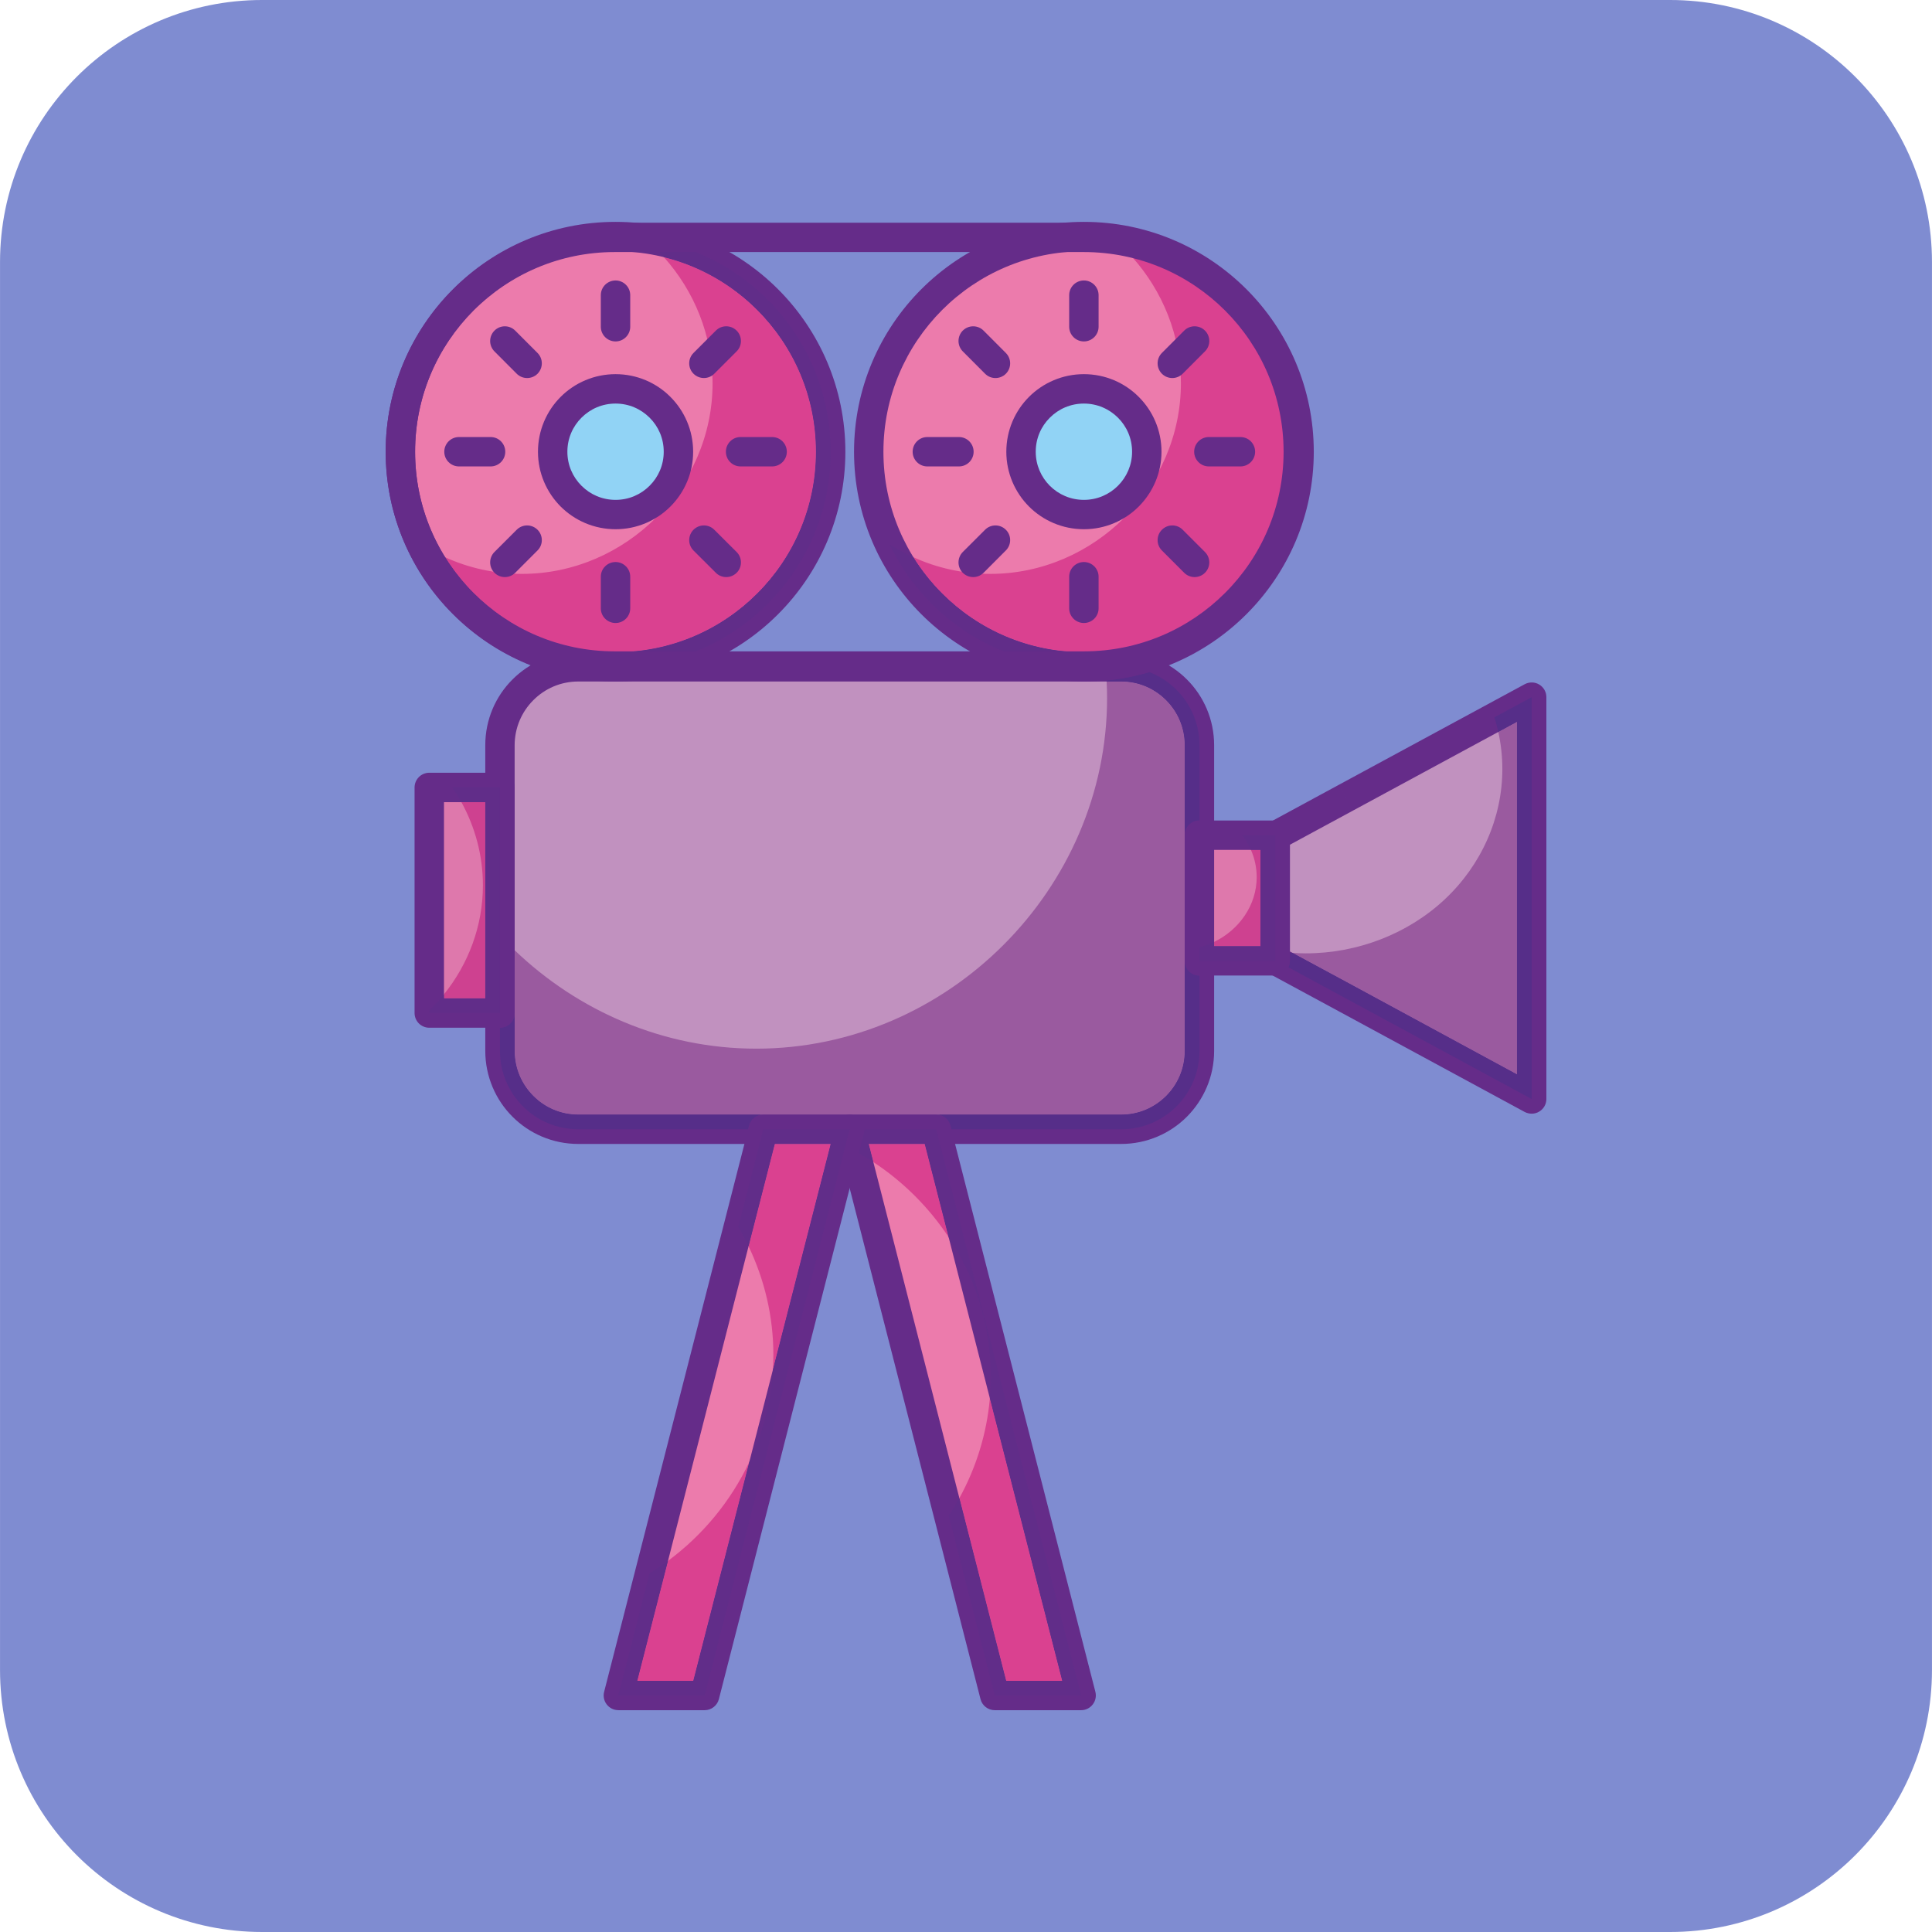 <?xml version="1.0" encoding="UTF-8"?>
<!DOCTYPE svg PUBLIC "-//W3C//DTD SVG 1.1//EN" "http://www.w3.org/Graphics/SVG/1.1/DTD/svg11.dtd">
<!-- Creator: CorelDRAW 2018 (64-Bit) -->
<svg xmlns="http://www.w3.org/2000/svg" xml:space="preserve" width="494px" height="494px" version="1.1" style="shape-rendering:geometricPrecision; text-rendering:geometricPrecision; image-rendering:optimizeQuality; fill-rule:evenodd; clip-rule:evenodd"
viewBox="0 0 700.79 700.81"
 xmlns:xlink="http://www.w3.org/1999/xlink">
 <defs>
  <style type="text/css">
   <![CDATA[
    .fil4 {fill:#562E89;fill-rule:nonzero}
    .fil7 {fill:#612D89;fill-rule:nonzero}
    .fil2 {fill:#652C89;fill-rule:nonzero}
    .fil0 {fill:#7F8CD1;fill-rule:nonzero}
    .fil10 {fill:#91D3F5;fill-rule:nonzero}
    .fil3 {fill:#9A5A9F;fill-rule:nonzero}
    .fil1 {fill:#C191BF;fill-rule:nonzero}
    .fil6 {fill:#CE4190;fill-rule:nonzero}
    .fil9 {fill:#DA4190;fill-rule:nonzero}
    .fil5 {fill:#DE78AC;fill-rule:nonzero}
    .fil8 {fill:#EC7BAC;fill-rule:nonzero}
   ]]>
  </style>
 </defs>
 <g id="Layer_x0020_1">
  <g id="_2554056187680">
   <g id="_2357742802400">
    <path class="fil0" d="M700.79 605.75c0,52.51 -42.55,95.06 -95.04,95.06l-510.67 0c-52.53,0 -95.08,-42.55 -95.08,-95.06l0 -510.67c0,-52.51 42.55,-95.08 95.08,-95.08l510.67 0c52.49,0 95.04,42.57 95.04,95.08l0 510.67z"/>
    <path class="fil1" d="M435.07 381.21c0,15.7 -12.7,28.42 -28.38,28.42l-196.95 0c-15.67,0 -28.4,-12.72 -28.4,-28.42l0 -110.9c0,-15.7 12.73,-28.42 28.4,-28.42l196.95 0c15.68,0 28.38,12.72 28.38,28.42l0 110.9z"/>
    <path class="fil2" d="M435.07 381.21l-5.34 0c0,6.41 -2.57,12.14 -6.74,16.32 -4.2,4.21 -9.93,6.77 -16.3,6.77l-196.95 0c-6.38,0 -12.11,-2.56 -16.3,-6.77 -4.18,-4.2 -6.75,-9.91 -6.77,-16.32l0 -110.9c0.02,-6.39 2.59,-12.14 6.77,-16.32 4.19,-4.21 9.92,-6.78 16.3,-6.78l196.95 0c6.39,0 12.1,2.57 16.3,6.78 4.17,4.18 6.74,9.93 6.74,16.32l0 110.9 10.67 0 0 -110.9c0,-9.29 -3.78,-17.79 -9.88,-23.85 -6.08,-6.09 -14.54,-9.89 -23.83,-9.89l-196.95 0c-9.28,0 -17.77,3.8 -23.84,9.89 -6.1,6.06 -9.88,14.52 -9.88,23.85l0 110.9c0,9.29 3.78,17.79 9.88,23.87 6.07,6.09 14.54,9.87 23.84,9.87l196.95 0c9.29,0 17.76,-3.78 23.83,-9.87 6.1,-6.12 9.88,-14.58 9.88,-23.87l-5.33 0z"/>
    <path class="fil3" d="M406.69 404.3l-196.95 0c-6.38,0 -12.11,-2.56 -16.3,-6.77 -4.18,-4.2 -6.75,-9.91 -6.77,-16.32l0 -36.53c22.97,22.03 53.95,35.71 87.66,35.71 69.34,0 127.24,-57.85 127.24,-127.19 0,-2.02 -0.05,-3.98 -0.17,-5.98l5.29 0c6.39,0 12.1,2.57 16.3,6.77 4.17,4.19 6.74,9.93 6.74,16.32l0 110.9c0,6.41 -2.57,12.14 -6.74,16.32 -4.2,4.21 -9.93,6.78 -16.3,6.78l0 -0.01z"/>
    <path class="fil4" d="M406.69 409.63l-61.62 0 -0.33 -1.32c-0.61,-2.35 -2.74,-4 -5.16,-4l-31.34 0c-0.02,0 -0.02,0 -0.04,0 0,0 -0.02,0 -0.02,0l-31.3 0c-2.42,0 -4.55,1.65 -5.15,4l-0.33 1.32 -61.65 0c-15.68,0 -28.4,-12.72 -28.4,-28.42l0 -8.41c1.41,0 2.77,-0.57 3.76,-1.56 0.99,-0.99 1.56,-2.35 1.56,-3.76l0 13.73c0.02,6.41 2.59,12.12 6.78,16.32 4.18,4.2 9.91,6.77 16.3,6.77l196.95 0c6.37,0 12.09,-2.57 16.3,-6.77 4.16,-4.19 6.73,-9.92 6.73,-16.32l0 -110.9c0,-6.39 -2.57,-12.14 -6.73,-16.32 -4.21,-4.21 -9.92,-6.78 -16.3,-6.78l-5.29 0c0,-0.11 -0.02,-0.25 -0.02,-0.38 5.34,-0.52 10.54,-1.56 15.53,-3.03 10.61,4.11 18.16,14.41 18.16,26.51l0 27.31c-1.42,0 -2.79,0.59 -3.78,1.58 -1,0.98 -1.57,2.37 -1.57,3.77l0 45.56c0,1.42 0.57,2.79 1.57,3.78 0.99,0.99 2.36,1.56 3.78,1.56l0 27.34c0,15.7 -12.71,28.42 -28.38,28.42l-0.01 0z"/>
    <polygon class="fil1" points="488.26,289.33 462.56,303.24 462.56,348.31 488.26,362.21 555.6,398.67 555.6,252.89 "/>
    <path class="fil2" d="M488.26 289.33l-2.53 -4.7 -25.71 13.93c-1.72,0.92 -2.8,2.72 -2.8,4.68l0 45.07c0,1.95 1.08,3.75 2.8,4.68l25.71 13.9 0 0 67.32 36.46c1.65,0.86 3.67,0.85 5.26,-0.13 1.62,-0.95 2.61,-2.7 2.61,-4.55l0 -145.78c0,-1.88 -0.99,-3.62 -2.61,-4.59 -1.59,-0.96 -3.61,-0.99 -5.25,-0.11l-67.33 36.44 2.53 4.7 2.55 4.68 59.44 -32.17 0 127.87 -59.44 -32.22 0 0 -22.93 -12.37 0 -38.7 22.93 -12.41 -2.55 -4.69 0 0.01z"/>
    <path class="fil3" d="M550.25 389.71l-59.44 -32.22 0 0 -21.94 -11.84c1.58,0.11 3.16,0.17 4.74,0.17 18.83,0 37.14,-7.11 50.45,-19.59 13.32,-12.49 20.89,-29.61 20.89,-47.27 0,-4.56 -0.5,-9.06 -1.47,-13.44l6.77 -3.67 0 127.86z"/>
    <path class="fil4" d="M555.6 398.67l-67.34 -36.46 -20.93 -11.33c0.37,-0.71 0.55,-1.54 0.55,-2.35l0 -2.93c0.33,0.01 0.66,0.03 0.99,0.05l21.94 11.84 0 0 59.44 32.22 0 -127.87 -6.77 3.68c-0.39,-1.78 -0.86,-3.58 -1.41,-5.31l13.53 -7.32 0 145.78z"/>
    <polygon class="fil5" points="435.07,348.53 462.56,348.53 462.56,302.97 435.07,302.97 "/>
    <path class="fil2" d="M462.56 302.97l0 -5.34 -27.49 0c-1.41,0 -2.79,0.58 -3.78,1.58 -0.99,0.97 -1.56,2.36 -1.56,3.76l0 45.56c0,1.42 0.57,2.8 1.56,3.78 0.99,0.99 2.37,1.56 3.78,1.56l27.49 0c1.39,0 2.77,-0.56 3.76,-1.56 0.99,-0.98 1.56,-2.36 1.56,-3.78l0 -45.56c0,-1.4 -0.57,-2.79 -1.56,-3.76 -0.99,-1 -2.37,-1.58 -3.76,-1.58l0 5.34 -5.35 0 0 40.24 -16.81 0 0 -34.92 22.16 0 0 -5.32 -5.35 0 5.35 0 0 0z"/>
    <path class="fil6" d="M457.21 343.21l-16.81 0 0 -1.54c9.1,-4.41 15.44,-13.35 15.44,-23.48 0,-3.49 -0.74,-6.83 -2.09,-9.9l3.47 0 0 34.92 -0.01 0z"/>
    <path class="fil7" d="M462.56 348.53l-27.49 0 0 -4.88c1.84,-0.5 3.64,-1.16 5.33,-1.98l0 1.54 16.81 0 0 -34.92 -3.47 0c-0.84,-1.89 -1.89,-3.67 -3.16,-5.32l11.97 0 0 45.56 0.01 0z"/>
    <polygon class="fil5" points="155.72,367.48 181.34,367.48 181.34,285.64 155.72,285.64 "/>
    <path class="fil2" d="M181.34 367.48l0 -5.35 -20.3 0 0 -71.15 14.98 0 0 76.5 5.32 0 0 -5.35 0 5.35 5.33 0 0 -81.84c0,-1.4 -0.57,-2.77 -1.56,-3.77 -0.99,-0.99 -2.35,-1.57 -3.77,-1.57l-25.62 0c-1.42,0 -2.8,0.58 -3.79,1.57 -0.99,1 -1.56,2.37 -1.56,3.77l0 81.84c0,1.41 0.57,2.77 1.56,3.76 0.99,0.99 2.37,1.56 3.79,1.56l25.62 0c1.42,0 2.78,-0.57 3.77,-1.56 0.99,-0.99 1.56,-2.35 1.56,-3.76l-5.33 0z"/>
    <path class="fil6" d="M176.02 362.14l-14.98 0 0 -1.47c8.79,-10.91 14.12,-24.69 14.12,-39.56 0,-10.83 -2.85,-21.13 -7.8,-30.13l8.66 0 0 71.16z"/>
    <path class="fil7" d="M181.34 367.48l-25.62 0 0 -0.96c1.87,-1.85 3.67,-3.8 5.32,-5.85l0 1.47 14.98 0 0 -71.16 -8.66 0c-1.01,-1.85 -2.12,-3.63 -3.29,-5.34l17.27 0 0 81.84zm0 0l0 -5.35 0 5.35z"/>
    <path class="fil8" d="M301.3 163.87c0,43.08 -34.92,78.02 -78.03,78.02 -43.1,0 -78.04,-34.94 -78.04,-78.02 0,-43.13 34.94,-78.06 78.04,-78.06 43.11,0 78.03,34.93 78.03,78.06z"/>
    <path class="fil2" d="M301.3 163.87l-5.33 0c0,20.08 -8.13,38.24 -21.29,51.4 -13.17,13.16 -31.3,21.3 -51.41,21.3 -20.1,0 -38.24,-8.14 -51.42,-21.3 -13.18,-13.16 -21.29,-31.32 -21.29,-51.4 0,-20.11 8.13,-38.24 21.29,-51.43 13.18,-13.18 31.32,-21.29 51.42,-21.29 20.11,0 38.24,8.11 51.41,21.29 13.16,13.19 21.29,31.32 21.29,51.43l10.67 0c0,-23.01 -9.34,-43.88 -24.42,-58.95 -15.07,-15.09 -35.94,-24.44 -58.95,-24.44 -46.06,0 -83.38,37.32 -83.38,83.38 0,46.05 37.32,83.35 83.38,83.35 23.01,0 43.88,-9.32 58.95,-24.4 15.08,-15.07 24.42,-35.96 24.42,-58.95l-5.34 0 0 0.01z"/>
    <path class="fil9" d="M223.28 236.57c-20.11,0 -38.25,-8.14 -51.43,-21.3 -3.96,-3.96 -7.45,-8.35 -10.41,-13.13 8.56,3.88 18.01,6.03 27.89,6.03 37.69,0 69.14,-31.45 69.14,-69.14 0,-17.42 -6.7,-33.5 -17.66,-45.75 13.03,3.21 24.67,9.97 33.87,19.17 13.16,13.18 21.29,31.31 21.29,51.42 0,20.08 -8.13,38.24 -21.29,51.4 -13.17,13.17 -31.3,21.3 -51.41,21.3l0.01 0z"/>
    <path class="fil7" d="M223.28 241.89c-31.07,0 -57.89,-18.12 -70.46,-44.39 2.75,1.74 5.63,3.29 8.62,4.65 2.96,4.77 6.45,9.16 10.41,13.12 13.18,13.17 31.32,21.3 51.43,21.3 20.1,0 38.24,-8.13 51.4,-21.3 13.16,-13.16 21.29,-31.32 21.29,-51.4 0,-20.1 -8.13,-38.24 -21.29,-51.42 -9.2,-9.2 -20.84,-15.96 -33.87,-19.17 -2.13,-2.39 -4.41,-4.63 -6.85,-6.72 38.04,5.21 67.34,37.82 67.34,77.31 0,43.08 -34.92,78.02 -78.03,78.02l0.01 0z"/>
    <path class="fil10" d="M246.09 163.87c0,12.57 -10.22,22.78 -22.81,22.78 -12.6,0 -22.82,-10.21 -22.82,-22.78 0,-12.62 10.22,-22.82 22.82,-22.82 12.59,0 22.81,10.2 22.81,22.82z"/>
    <path class="fil2" d="M246.09 163.87l-5.34 0c0,4.82 -1.94,9.16 -5.12,12.33 -3.18,3.18 -7.51,5.12 -12.35,5.12 -4.85,0 -9.18,-1.94 -12.36,-5.12 -3.18,-3.17 -5.12,-7.51 -5.12,-12.33 0,-4.87 1.95,-9.2 5.12,-12.36 3.18,-3.18 7.51,-5.12 12.36,-5.12 4.84,0 9.17,1.95 12.35,5.12 3.18,3.16 5.12,7.49 5.12,12.36l10.67 0c0,-7.77 -3.16,-14.84 -8.26,-19.92 -5.07,-5.09 -12.14,-8.23 -19.88,-8.23 -7.75,0 -14.82,3.14 -19.91,8.23 -5.08,5.08 -8.24,12.15 -8.24,19.92 0,7.74 3.16,14.79 8.24,19.88 5.09,5.08 12.16,8.22 19.91,8.22 7.74,0 14.81,-3.14 19.88,-8.22 5.1,-5.09 8.26,-12.14 8.26,-19.88l-5.33 0z"/>
    <path class="fil2" d="M217.93 107.07l0 11.45c0,2.94 2.39,5.33 5.35,5.33 2.93,0 5.32,-2.39 5.32,-5.33l0 -11.45c0,-2.94 -2.39,-5.33 -5.32,-5.33 -2.96,0 -5.35,2.39 -5.35,5.33z"/>
    <path class="fil2" d="M217.93 209.19l0 11.48c0,2.93 2.39,5.32 5.35,5.32 2.93,0 5.32,-2.39 5.32,-5.32l0 -11.48c0,-2.93 -2.39,-5.32 -5.32,-5.32 -2.96,0 -5.35,2.39 -5.35,5.32z"/>
    <path class="fil2" d="M280.06 158.53l-11.44 0c-2.94,0 -5.32,2.38 -5.32,5.34 0,2.94 2.38,5.32 5.32,5.32l11.44 0c2.95,0 5.34,-2.38 5.34,-5.32 0,-2.96 -2.39,-5.34 -5.34,-5.34z"/>
    <path class="fil2" d="M177.95 158.53l-11.46 0c-2.95,0 -5.34,2.38 -5.34,5.34 0,2.94 2.39,5.32 5.34,5.32l11.46 0c2.94,0 5.32,-2.38 5.32,-5.32 0,-2.96 -2.38,-5.34 -5.32,-5.34z"/>
    <path class="fil2" d="M259.66 119.92l-8.11 8.11c-2.08,2.08 -2.08,5.45 0,7.53 2.09,2.09 5.47,2.09 7.54,0l8.1 -8.1c2.09,-2.07 2.09,-5.45 0,-7.54 -2.08,-2.08 -5.45,-2.08 -7.53,0z"/>
    <path class="fil2" d="M187.42 192.16l-8.08 8.07c-2.07,2.1 -2.07,5.46 0.02,7.55 2.08,2.07 5.45,2.07 7.53,-0.02l8.08 -8.09c2.09,-2.06 2.07,-5.46 0,-7.51 -2.1,-2.09 -5.46,-2.09 -7.55,0z"/>
    <path class="fil2" d="M267.19 200.23l-8.1 -8.07c-2.07,-2.09 -5.45,-2.09 -7.54,0 -2.08,2.09 -2.08,5.45 0.01,7.54l8.1 8.08c2.07,2.07 5.45,2.07 7.55,-0.02 2.07,-2.07 2.07,-5.45 -0.02,-7.53z"/>
    <path class="fil2" d="M194.97 128.03l-8.08 -8.09c-2.08,-2.1 -5.45,-2.1 -7.53,-0.02 -2.09,2.09 -2.09,5.45 -0.02,7.54l8.08 8.1c2.09,2.09 5.45,2.09 7.55,0.02 2.07,-2.1 2.09,-5.45 0,-7.55z"/>
    <path class="fil8" d="M471.2 163.87c0,43.08 -34.93,78.02 -78.04,78.02 -43.1,0 -78.06,-34.94 -78.06,-78.02 0,-43.13 34.96,-78.06 78.06,-78.06 43.11,0 78.04,34.93 78.04,78.06z"/>
    <path class="fil2" d="M471.2 163.87l-5.32 0c0,20.08 -8.13,38.24 -21.3,51.4 -13.18,13.16 -31.32,21.3 -51.42,21.3 -20.1,0 -38.26,-8.14 -51.42,-21.3 -13.16,-13.16 -21.3,-31.32 -21.3,-51.4 0,-20.11 8.14,-38.24 21.3,-51.43 13.16,-13.18 31.32,-21.29 51.42,-21.29 20.08,0 38.24,8.11 51.42,21.29 13.17,13.19 21.3,31.32 21.3,51.43l10.67 0c-0.02,-46.06 -37.35,-83.39 -83.39,-83.39 -46.06,0 -83.38,37.33 -83.38,83.39 0,46.04 37.32,83.34 83.38,83.34 46.04,0 83.37,-37.3 83.39,-83.34l-5.35 0z"/>
    <path class="fil9" d="M393.16 236.57c-20.1,0 -38.26,-8.14 -51.42,-21.3 -3.96,-3.96 -7.45,-8.35 -10.43,-13.13 8.58,3.88 18.01,6.03 27.91,6.03 37.69,0 69.13,-31.45 69.13,-69.14 0,-17.42 -6.7,-33.5 -17.64,-45.75 13.03,3.23 24.66,9.97 33.87,19.17 13.17,13.18 21.3,31.31 21.3,51.42 0,20.08 -8.13,38.24 -21.3,51.4 -13.18,13.17 -31.32,21.3 -51.42,21.3l0 0z"/>
    <path class="fil7" d="M393.16 241.89c-31.06,0 -57.88,-18.12 -70.46,-44.39 2.76,1.74 5.64,3.29 8.61,4.65 2.98,4.77 6.47,9.16 10.43,13.12 13.16,13.17 31.32,21.3 51.42,21.3 20.1,0 38.24,-8.13 51.42,-21.3 13.17,-13.16 21.3,-31.32 21.3,-51.4 0,-20.1 -8.13,-38.24 -21.3,-51.42 -9.21,-9.2 -20.83,-15.94 -33.87,-19.17 -2.13,-2.39 -4.42,-4.63 -6.85,-6.72 38.02,5.21 67.34,37.82 67.34,77.31 0,43.08 -34.93,78.02 -78.04,78.02l0 0z"/>
    <path class="fil10" d="M415.96 163.87c0,12.57 -10.2,22.78 -22.8,22.78 -12.59,0 -22.82,-10.21 -22.82,-22.78 0,-12.62 10.23,-22.82 22.82,-22.82 12.6,0 22.8,10.2 22.8,22.82z"/>
    <path class="fil2" d="M415.96 163.87l-5.32 0c0,4.82 -1.95,9.16 -5.12,12.33 -3.18,3.18 -7.53,5.12 -12.36,5.12 -4.84,0 -9.18,-1.94 -12.37,-5.12 -3.16,-3.17 -5.1,-7.51 -5.1,-12.33 0,-4.87 1.94,-9.2 5.12,-12.36 3.17,-3.18 7.51,-5.12 12.35,-5.12 4.83,0 9.18,1.95 12.36,5.12 3.17,3.16 5.12,7.49 5.12,12.36l10.67 0c0,-7.77 -3.16,-14.84 -8.27,-19.92 -5.06,-5.09 -12.13,-8.23 -19.88,-8.23 -7.74,0 -14.81,3.14 -19.9,8.23 -5.08,5.08 -8.24,12.15 -8.24,19.92 0,7.74 3.16,14.79 8.24,19.88 5.09,5.08 12.16,8.22 19.9,8.22 7.75,0 14.82,-3.14 19.88,-8.22 5.09,-5.09 8.27,-12.14 8.27,-19.88l-5.35 0z"/>
    <path class="fil2" d="M387.82 107.07l0 11.45c0,2.94 2.39,5.33 5.34,5.33 2.94,0 5.33,-2.39 5.33,-5.33l0 -11.45c0,-2.94 -2.39,-5.33 -5.33,-5.33 -2.95,0 -5.34,2.39 -5.34,5.33z"/>
    <path class="fil2" d="M387.82 209.19l0 11.48c0,2.93 2.39,5.32 5.34,5.32 2.94,0 5.33,-2.39 5.33,-5.32l0 -11.48c0,-2.93 -2.39,-5.32 -5.33,-5.32 -2.95,0 -5.34,2.39 -5.34,5.32z"/>
    <path class="fil2" d="M449.94 158.53l-11.45 0c-2.94,0 -5.33,2.38 -5.33,5.34 0,2.94 2.39,5.32 5.33,5.32l11.45 0c2.94,0 5.33,-2.38 5.33,-5.32 0,-2.96 -2.39,-5.34 -5.33,-5.34z"/>
    <path class="fil2" d="M347.84 158.53l-11.48 0c-2.93,0 -5.32,2.38 -5.32,5.34 0,2.94 2.39,5.32 5.32,5.32l11.48 0c2.93,0 5.32,-2.38 5.32,-5.32 0,-2.96 -2.39,-5.34 -5.32,-5.34z"/>
    <path class="fil2" d="M429.53 119.94l-8.08 8.09c-2.07,2.09 -2.07,5.45 0.02,7.55 2.08,2.07 5.45,2.07 7.53,-0.02l8.08 -8.1c2.09,-2.09 2.09,-5.45 0,-7.54 -2.08,-2.08 -5.47,-2.08 -7.55,0.02z"/>
    <path class="fil2" d="M357.31 192.16l-8.08 8.07c-2.07,2.1 -2.07,5.46 0,7.55 2.1,2.07 5.47,2.07 7.55,-0.02l8.07 -8.09c2.08,-2.06 2.08,-5.46 0,-7.51 -2.09,-2.09 -5.45,-2.09 -7.54,0z"/>
    <path class="fil2" d="M437.07 200.23l-8.07 -8.07c-2.08,-2.09 -5.45,-2.09 -7.53,0 -2.09,2.05 -2.09,5.45 -0.02,7.51l8.08 8.09c2.09,2.09 5.47,2.09 7.54,0.02 2.1,-2.09 2.1,-5.45 0,-7.55z"/>
    <path class="fil2" d="M364.85 128.03l-8.07 -8.09c-2.08,-2.1 -5.45,-2.1 -7.55,-0.02 -2.07,2.09 -2.07,5.45 0,7.54l8.08 8.1c2.07,2.09 5.45,2.09 7.54,0.02 2.08,-2.1 2.08,-5.45 0,-7.55z"/>
    <path class="fil2" d="M470.93 163.87l-5.33 0c-0.02,20.01 -8.09,38.09 -21.22,51.2 -13.12,13.12 -31.19,21.2 -51.22,21.2l-170.2 0c-20.01,0 -38.07,-8.08 -51.2,-21.2 -13.11,-13.11 -21.2,-31.19 -21.2,-51.2 0,-20.05 8.09,-38.1 21.2,-51.22 13.13,-13.11 31.19,-21.21 51.2,-21.22l170.2 0c20.03,0.01 38.1,8.11 51.22,21.22 13.13,13.12 21.2,31.17 21.22,51.22l10.65 0c0,-45.9 -37.19,-83.09 -83.09,-83.09l-170.2 0c-45.87,0.01 -83.07,37.19 -83.07,83.09 0,45.89 37.2,83.07 83.07,83.07l170.2 0c45.9,0 83.09,-37.18 83.09,-83.07l-5.32 0z"/>
    <polygon class="fil8" points="392.17,615.02 360.83,615.02 308.24,409.63 339.58,409.63 "/>
    <path class="fil2" d="M392.17 615.02l0 -5.32 -27.21 0 -49.86 -194.75 20.33 0 51.56 201.37 5.18 -1.3 0 -5.32 0 5.32 5.16 -1.32 -52.6 -205.39c-0.6,-2.35 -2.73,-4.01 -5.15,-4.01l-31.34 0c-1.66,0 -3.2,0.74 -4.21,2.04 -1.02,1.34 -1.37,3 -0.97,4.61l52.6 205.38c0.6,2.37 2.73,4.02 5.17,4.02l31.34 0c1.65,0 3.18,-0.77 4.2,-2.08 1.01,-1.3 1.36,-2.97 0.96,-4.57l-5.16 1.32z"/>
    <path class="fil9" d="M385.3 609.7l-20.34 0 -16.96 -66.29c6.02,-10.96 9.91,-23.21 11.05,-36.17l26.25 102.46 0 0zm-41.21 -160.95c-7.16,-10.81 -16.47,-20.1 -27.3,-27.22l-1.69 -6.58 20.33 0 8.66 33.8 0 0z"/>
    <path class="fil7" d="M392.17 615.02l-31.34 0 -16.68 -65.19c1.37,-2.09 2.64,-4.2 3.85,-6.42l16.96 66.29 20.35 0 -26.26 -102.46c0.24,-2.62 0.35,-5.25 0.35,-7.91 0,-18.53 -5.65,-35.95 -15.31,-50.58l-8.66 -33.8 -20.33 0 1.69 6.57c-1.74,-1.13 -3.52,-2.22 -5.32,-3.23l1.87 -7.34c0.11,-0.42 0.17,-0.88 0.17,-1.32l26.07 0 52.59 205.39z"/>
    <polygon class="fil8" points="224.28,615.02 255.6,615.02 308.18,409.63 276.88,409.63 "/>
    <path class="fil2" d="M224.28 615.02l0 5.33 31.32 0c2.43,0 4.56,-1.66 5.16,-4.02l52.58 -205.38c0.42,-1.61 0.06,-3.27 -0.95,-4.61 -1.01,-1.3 -2.55,-2.04 -4.21,-2.04l-31.3 0c-2.42,0 -4.55,1.66 -5.16,4.01l-52.59 205.39c-0.41,1.6 -0.06,3.27 0.95,4.57 1.01,1.31 2.55,2.07 4.21,2.07l0 -5.32 5.17 1.3 51.57 -201.37 20.29 0 -49.85 194.75 -27.18 0 0 5.32 5.17 1.31 -5.17 -1.31 -0.01 0z"/>
    <path class="fil9" d="M251.47 609.7l-20.32 0 11.14 -43.51c12.56,-9.29 22.79,-21.63 29.49,-35.86l-20.31 79.37 0 0zm28.9 -112.92c0.09,-1.77 0.15,-3.55 0.15,-5.35 0,-13.99 -3.25,-27.35 -9,-39.36l9.51 -37.12 20.29 0 -20.95 81.82 0 0.01z"/>
    <path class="fil7" d="M255.6 615.02l-31.32 0 11.33 -44.32c2.3,-1.41 4.52,-2.91 6.68,-4.51l-11.14 43.51 20.32 0 20.31 -79.37c4.88,-10.35 7.89,-21.66 8.59,-33.55l20.95 -81.83 -20.29 0 -9.51 37.12c-1.16,-2.4 -2.39,-4.71 -3.74,-7.01l9.1 -35.43 31.3 0 -52.58 205.39 0 0z"/>
   </g>
  </g>
 </g>
</svg>
